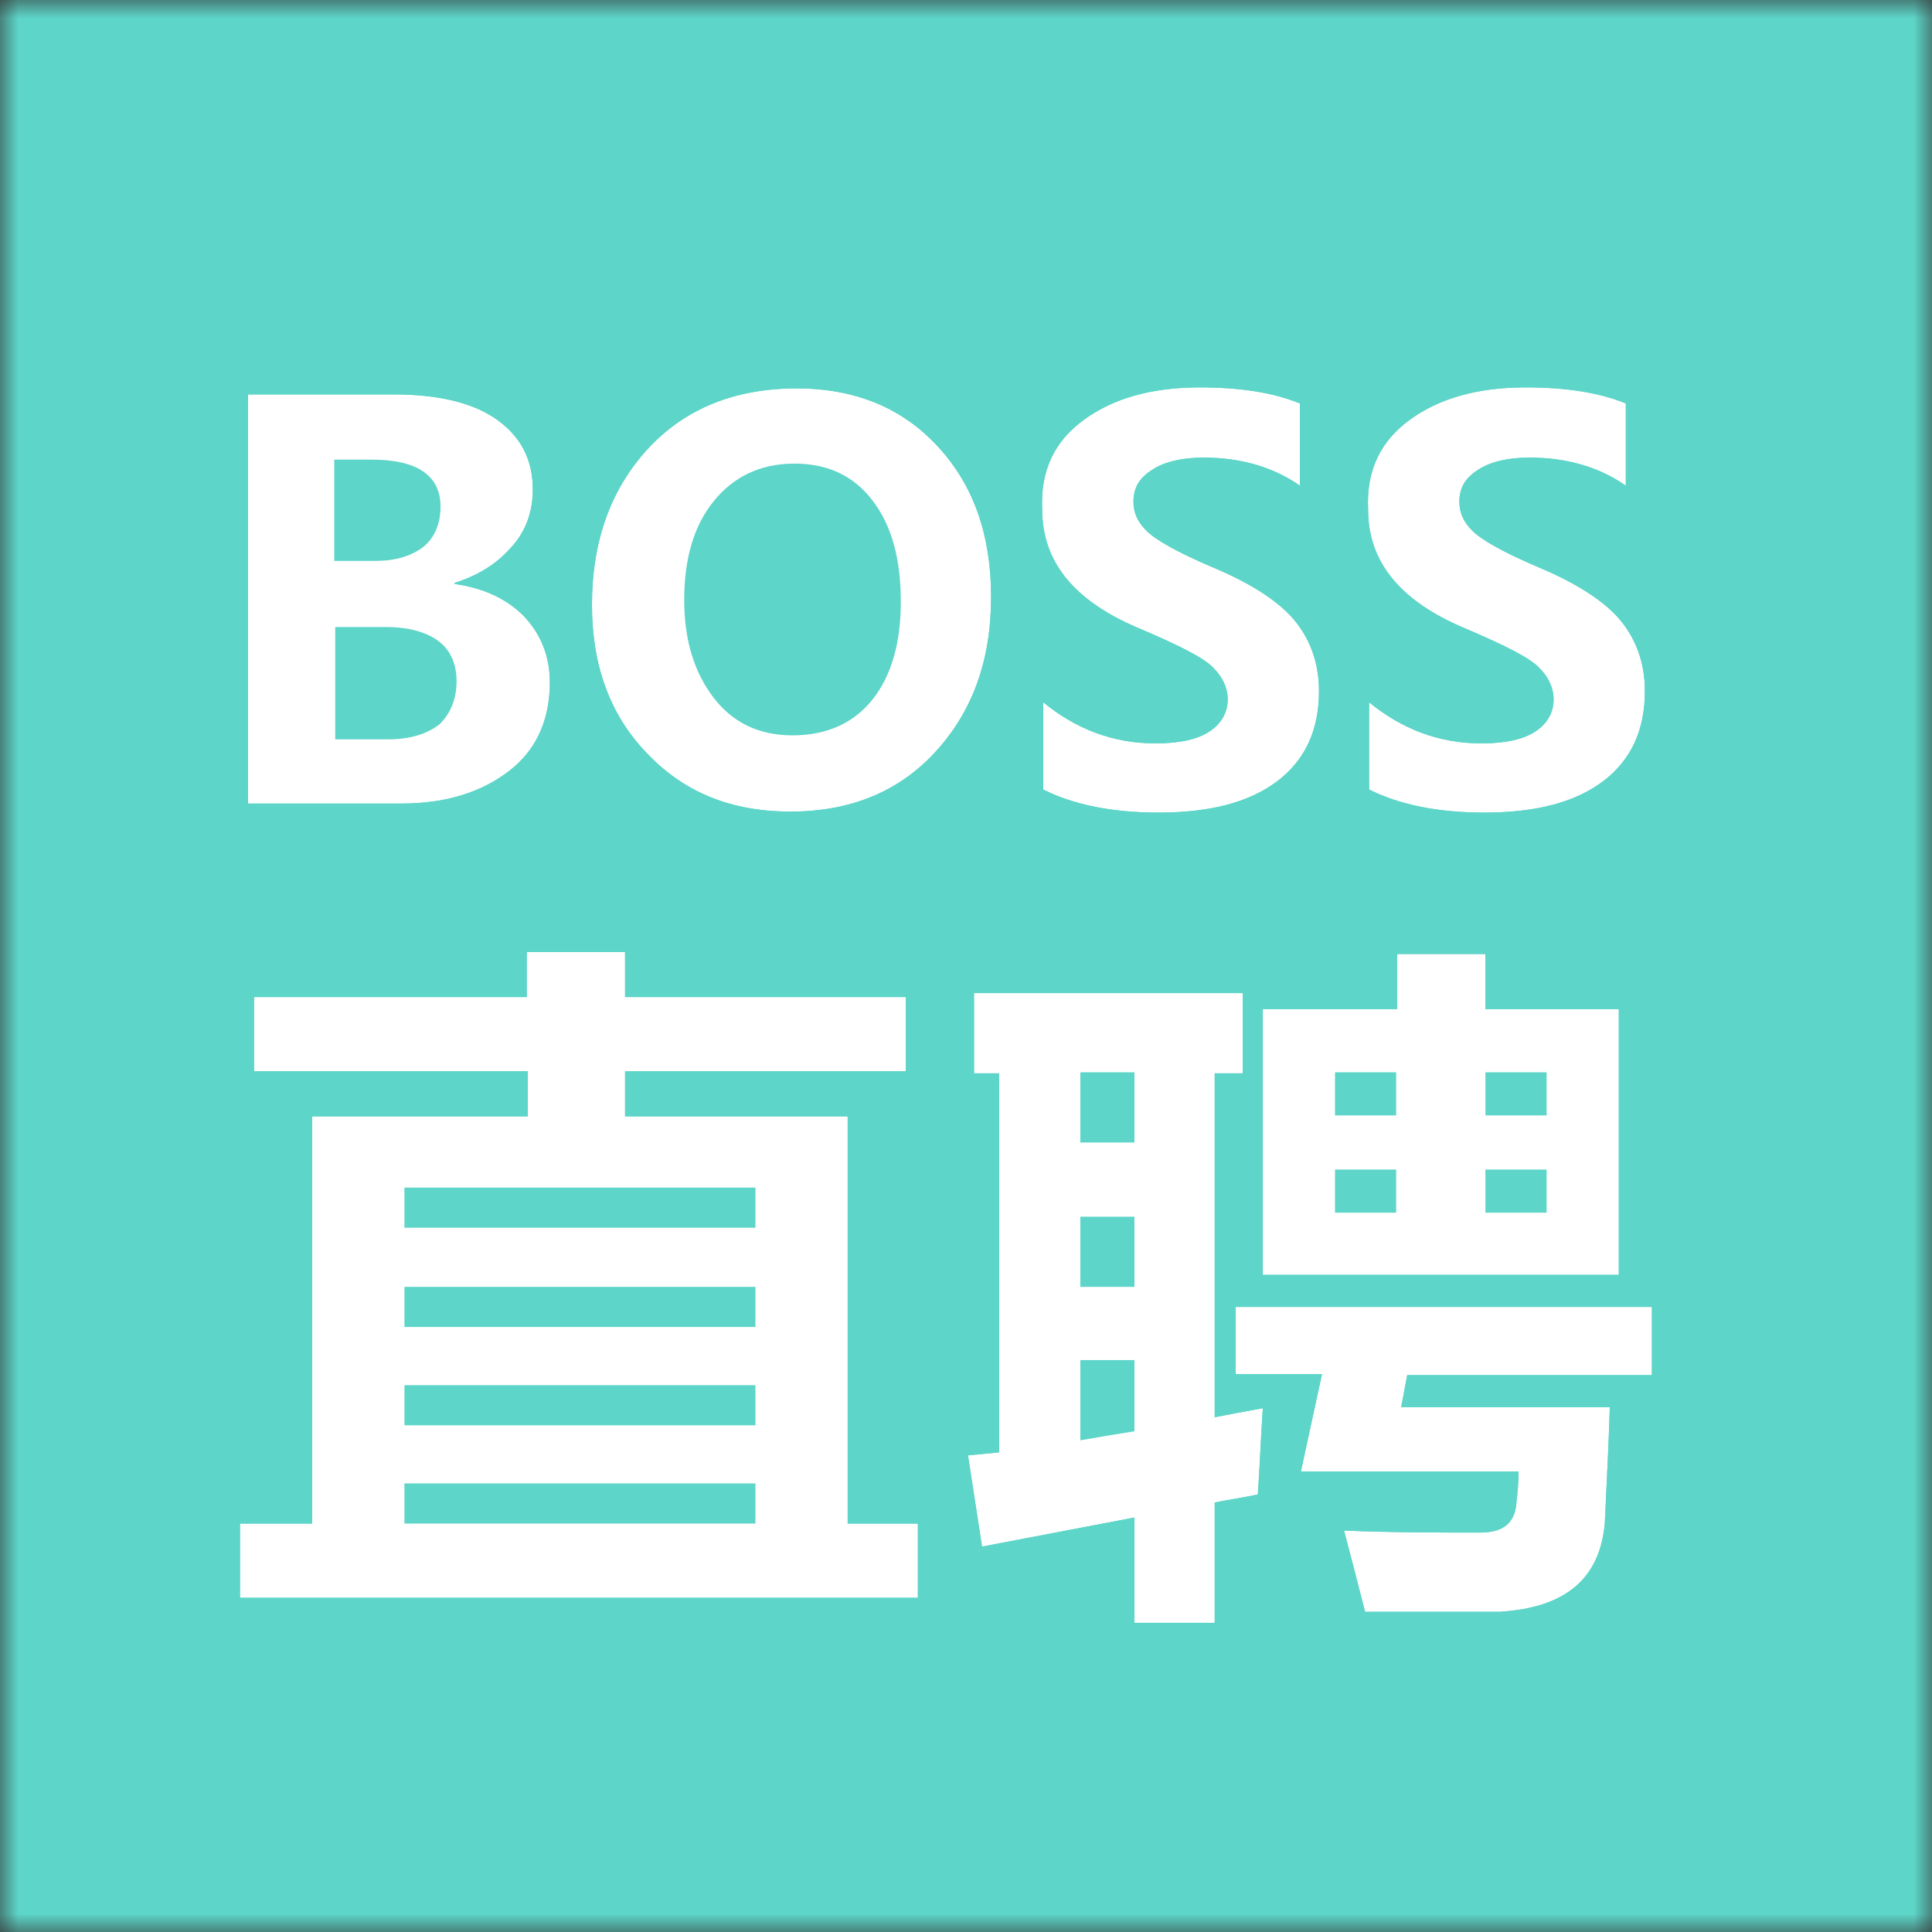 <svg width="54" height="54" viewBox="0 0 54 54" fill="none" xmlns="http://www.w3.org/2000/svg">
<rect x="0" y="0" width="54" height="54" fill="#333333" stroke="none"/>
<mask id="mask0_606_5633" style="mask-type:alpha" maskUnits="userSpaceOnUse" x="0" y="0" width="54" height="54">
<rect width="54" height="54" fill="white"/>
</mask>
<g mask="url(#mask0_606_5633)">
<rect width="54" height="54" fill="#5DD5C8"/>
<path fill-rule="evenodd" clip-rule="evenodd" d="M39.416 11.725C40.229 11.136 41.294 10.828 42.639 10.828C43.761 10.828 44.685 10.968 45.442 11.276V13.575C44.685 13.042 43.761 12.79 42.752 12.79C42.163 12.79 41.658 12.902 41.322 13.126C40.958 13.35 40.79 13.631 40.79 14.023C40.79 14.331 40.902 14.584 41.154 14.836C41.406 15.088 41.995 15.425 42.976 15.845C44.125 16.321 44.91 16.854 45.33 17.386C45.751 17.919 45.975 18.564 45.975 19.32C45.975 20.413 45.582 21.254 44.798 21.843C44.013 22.431 42.92 22.712 41.49 22.712C40.173 22.712 39.108 22.488 38.267 22.067V19.629C39.192 20.385 40.229 20.778 41.406 20.778C42.079 20.778 42.583 20.666 42.92 20.442C43.256 20.217 43.424 19.909 43.424 19.545C43.424 19.236 43.284 18.928 43.032 18.676C42.78 18.395 42.051 18.031 40.93 17.555C39.136 16.798 38.239 15.705 38.239 14.247C38.183 13.126 38.603 12.313 39.416 11.725ZM45.246 28.205V35.633H35.296V28.205H39.052V26.664H41.518V28.205H45.246ZM30.307 11.725C31.12 11.136 32.185 10.828 33.53 10.828C34.651 10.828 35.576 10.968 36.333 11.276V13.575C35.576 13.042 34.651 12.79 33.642 12.79C33.054 12.79 32.549 12.902 32.213 13.126C31.849 13.35 31.68 13.631 31.68 14.023C31.68 14.331 31.793 14.584 32.045 14.836C32.297 15.088 32.886 15.425 33.867 15.845C35.016 16.321 35.801 16.854 36.221 17.386C36.641 17.919 36.866 18.564 36.866 19.32C36.866 20.413 36.473 21.254 35.688 21.843C34.904 22.431 33.811 22.712 32.381 22.712C31.064 22.712 29.999 22.488 29.158 22.067V19.629C30.083 20.385 31.12 20.778 32.297 20.778C32.97 20.778 33.474 20.666 33.811 20.442C34.147 20.217 34.315 19.909 34.315 19.545C34.315 19.236 34.175 18.928 33.923 18.676C33.67 18.395 32.942 18.031 31.821 17.555C30.027 16.798 29.13 15.705 29.13 14.247C29.074 13.126 29.494 12.313 30.307 11.725ZM6.932 11.024H10.996C12.229 11.024 13.21 11.248 13.883 11.725C14.555 12.201 14.892 12.846 14.892 13.687C14.892 14.303 14.695 14.864 14.275 15.312C13.855 15.789 13.322 16.097 12.706 16.293V16.321C13.49 16.433 14.135 16.714 14.639 17.218C15.116 17.723 15.368 18.339 15.368 19.068C15.368 20.105 15.004 20.946 14.247 21.535C13.49 22.123 12.509 22.459 11.22 22.459H6.932V11.024ZM25.654 44.658H6.708V42.584H8.726V31.204H14.752V29.943H7.1V27.869H14.723V26.608H17.47V27.869H25.318V29.943H17.47V31.204H23.692V42.584H25.654V44.658ZM22.095 22.684C20.441 22.684 19.124 22.151 18.087 21.058C17.05 19.993 16.545 18.592 16.545 16.91C16.545 15.116 17.078 13.659 18.115 12.538C19.152 11.416 20.553 10.856 22.263 10.856C23.889 10.856 25.206 11.388 26.215 12.482C27.224 13.575 27.701 14.976 27.701 16.686C27.701 18.48 27.168 19.909 26.131 21.03C25.122 22.123 23.777 22.684 22.095 22.684ZM35.156 41.771C34.764 41.855 34.371 41.911 33.951 41.995V45.358H31.709V42.416C30.363 42.668 28.934 42.948 27.448 43.228L27.056 40.678C27.336 40.65 27.645 40.622 27.925 40.594V29.999H27.224V27.757H34.736V29.999H33.951V39.613C34.371 39.529 34.82 39.444 35.296 39.36C35.24 40.173 35.212 40.986 35.156 41.771ZM39.332 38.435L39.164 39.332H44.994C44.966 40.313 44.91 41.407 44.854 42.584C44.714 44.125 43.761 44.938 41.911 45.05H38.155C37.875 43.957 37.678 43.2 37.566 42.78C38.94 42.836 40.229 42.836 41.378 42.836C42.023 42.836 42.359 42.556 42.387 41.967C42.415 41.743 42.443 41.462 42.443 41.126H36.361L36.95 38.407H34.539V36.53H46.171V38.435H39.332Z" fill="white"/>
<path fill-rule="evenodd" clip-rule="evenodd" d="M8.081 -1H45.947C50.964 -1 55.028 3.092 55.056 8.081V45.891C55.056 50.936 50.964 55 45.975 55H8.081C3.064 55 -1 50.936 -1 45.891V8.081C-1 3.064 3.064 -1 8.081 -1ZM42.64 10.828C41.294 10.828 40.229 11.136 39.416 11.725C38.604 12.313 38.183 13.126 38.239 14.247C38.239 15.705 39.136 16.798 40.93 17.555C42.051 18.031 42.78 18.395 43.032 18.676C43.284 18.928 43.424 19.236 43.424 19.544C43.424 19.909 43.256 20.217 42.92 20.441C42.584 20.666 42.079 20.778 41.406 20.778C40.229 20.778 39.192 20.385 38.267 19.629V22.067C39.108 22.488 40.173 22.712 41.49 22.712C42.92 22.712 44.013 22.431 44.798 21.843C45.583 21.254 45.975 20.413 45.975 19.32C45.975 18.564 45.751 17.919 45.33 17.386C44.91 16.854 44.125 16.321 42.976 15.845C41.995 15.424 41.406 15.088 41.154 14.836C40.902 14.584 40.79 14.331 40.79 14.023C40.79 13.631 40.958 13.35 41.322 13.126C41.659 12.902 42.163 12.79 42.752 12.79C43.761 12.79 44.686 13.042 45.442 13.575V11.276C44.686 10.968 43.761 10.828 42.64 10.828ZM45.246 35.633V28.205H41.519V26.664H39.052V28.205H35.296V35.633H45.246ZM33.531 10.828C32.185 10.828 31.12 11.136 30.307 11.725C29.494 12.313 29.074 13.126 29.13 14.247C29.13 15.705 30.027 16.798 31.821 17.555C32.942 18.031 33.671 18.395 33.923 18.676C34.175 18.928 34.315 19.236 34.315 19.544C34.315 19.909 34.147 20.217 33.811 20.441C33.474 20.666 32.97 20.778 32.297 20.778C31.12 20.778 30.083 20.385 29.158 19.629V22.067C29.999 22.488 31.064 22.712 32.381 22.712C33.811 22.712 34.904 22.431 35.689 21.843C36.474 21.254 36.866 20.413 36.866 19.32C36.866 18.564 36.642 17.919 36.221 17.386C35.801 16.854 35.016 16.321 33.867 15.845C32.886 15.424 32.297 15.088 32.045 14.836C31.793 14.584 31.681 14.331 31.681 14.023C31.681 13.631 31.849 13.35 32.213 13.126C32.55 12.902 33.054 12.79 33.643 12.79C34.652 12.79 35.577 13.042 36.333 13.575V11.276C35.577 10.968 34.652 10.828 33.531 10.828ZM10.996 11.024H6.932V22.459H11.22C12.509 22.459 13.491 22.123 14.247 21.535C15.004 20.946 15.368 20.105 15.368 19.068C15.368 18.339 15.116 17.723 14.64 17.218C14.135 16.714 13.491 16.433 12.706 16.321V16.293C13.322 16.097 13.855 15.789 14.275 15.312C14.696 14.864 14.892 14.303 14.892 13.687C14.892 12.846 14.556 12.201 13.883 11.725C13.21 11.248 12.229 11.024 10.996 11.024ZM6.708 44.658H25.655V42.584H23.693V31.204H17.471V29.943H25.318V27.869H17.471V26.608H14.724V27.869H7.1V29.943H14.752V31.204H8.726V42.584H6.708V44.658ZM18.087 21.058C19.124 22.151 20.441 22.684 22.095 22.684C23.777 22.684 25.122 22.123 26.131 21.03C27.168 19.909 27.701 18.48 27.701 16.686C27.701 14.976 27.224 13.575 26.215 12.482C25.206 11.388 23.889 10.856 22.263 10.856C20.554 10.856 19.152 11.416 18.115 12.537C17.078 13.659 16.546 15.116 16.546 16.91C16.546 18.592 17.05 19.993 18.087 21.058ZM34.507 41.893C34.726 41.855 34.941 41.817 35.156 41.771C35.185 41.368 35.206 40.959 35.228 40.545C35.248 40.153 35.269 39.756 35.296 39.36C34.82 39.444 34.371 39.529 33.951 39.613V29.999H34.736V27.757H27.224V29.999H27.925V40.594C27.785 40.608 27.638 40.622 27.491 40.636C27.343 40.65 27.196 40.664 27.056 40.678L27.448 43.228C28.155 43.095 28.849 42.962 29.528 42.831C30.275 42.688 31.003 42.548 31.709 42.415V45.358H33.951V41.995C34.141 41.957 34.325 41.925 34.507 41.893ZM39.332 38.435H46.143H46.171V36.529H34.539V38.407H36.95L36.361 41.126H42.443C42.443 41.462 42.415 41.743 42.387 41.967C42.359 42.556 42.023 42.836 41.378 42.836C40.229 42.836 38.94 42.836 37.567 42.78C37.679 43.2 37.875 43.957 38.155 45.05H41.911C43.761 44.938 44.714 44.125 44.854 42.584C44.862 42.405 44.871 42.228 44.879 42.053C44.926 41.077 44.97 40.164 44.994 39.332H39.164L39.332 38.435ZM12.257 17.919C12.593 18.171 12.761 18.563 12.761 19.04C12.761 19.544 12.593 19.937 12.285 20.245C11.92 20.525 11.444 20.666 10.827 20.666H9.37V17.526H10.799C11.416 17.526 11.92 17.666 12.257 17.919ZM21.114 41.462H11.304V42.583H21.114V41.462ZM12.313 14.163C12.313 14.639 12.145 15.032 11.836 15.284C11.5 15.536 11.079 15.677 10.491 15.677H9.342V12.846H10.379C11.668 12.846 12.313 13.294 12.313 14.163ZM21.114 38.716H11.304V39.837H21.114V38.716ZM43.228 32.69H41.518V33.895H43.228V32.69ZM39.023 32.69H37.314V33.895H39.023V32.69ZM43.228 29.971H41.518V31.176H43.228V29.971ZM39.023 29.971H37.314V31.176H39.023V29.971ZM21.114 35.969H11.304V37.09H21.114V35.969ZM31.708 40.005C31.176 40.089 30.671 40.173 30.195 40.257V38.015H31.708V40.005ZM31.708 29.971H30.195V31.933H31.708V29.971ZM31.708 34.007H30.195V35.969H31.708V34.007ZM19.936 14.023C20.497 13.322 21.254 12.958 22.207 12.958C23.132 12.958 23.86 13.294 24.393 13.995C24.925 14.696 25.178 15.62 25.178 16.826C25.178 17.947 24.925 18.872 24.393 19.544C23.86 20.217 23.104 20.553 22.151 20.553C21.198 20.553 20.469 20.189 19.936 19.488C19.404 18.788 19.124 17.891 19.124 16.77C19.124 15.649 19.376 14.724 19.936 14.023ZM21.114 33.194H11.304V34.315H21.114V33.194Z" fill="#5DD5C8"/>
</g>
</svg>
